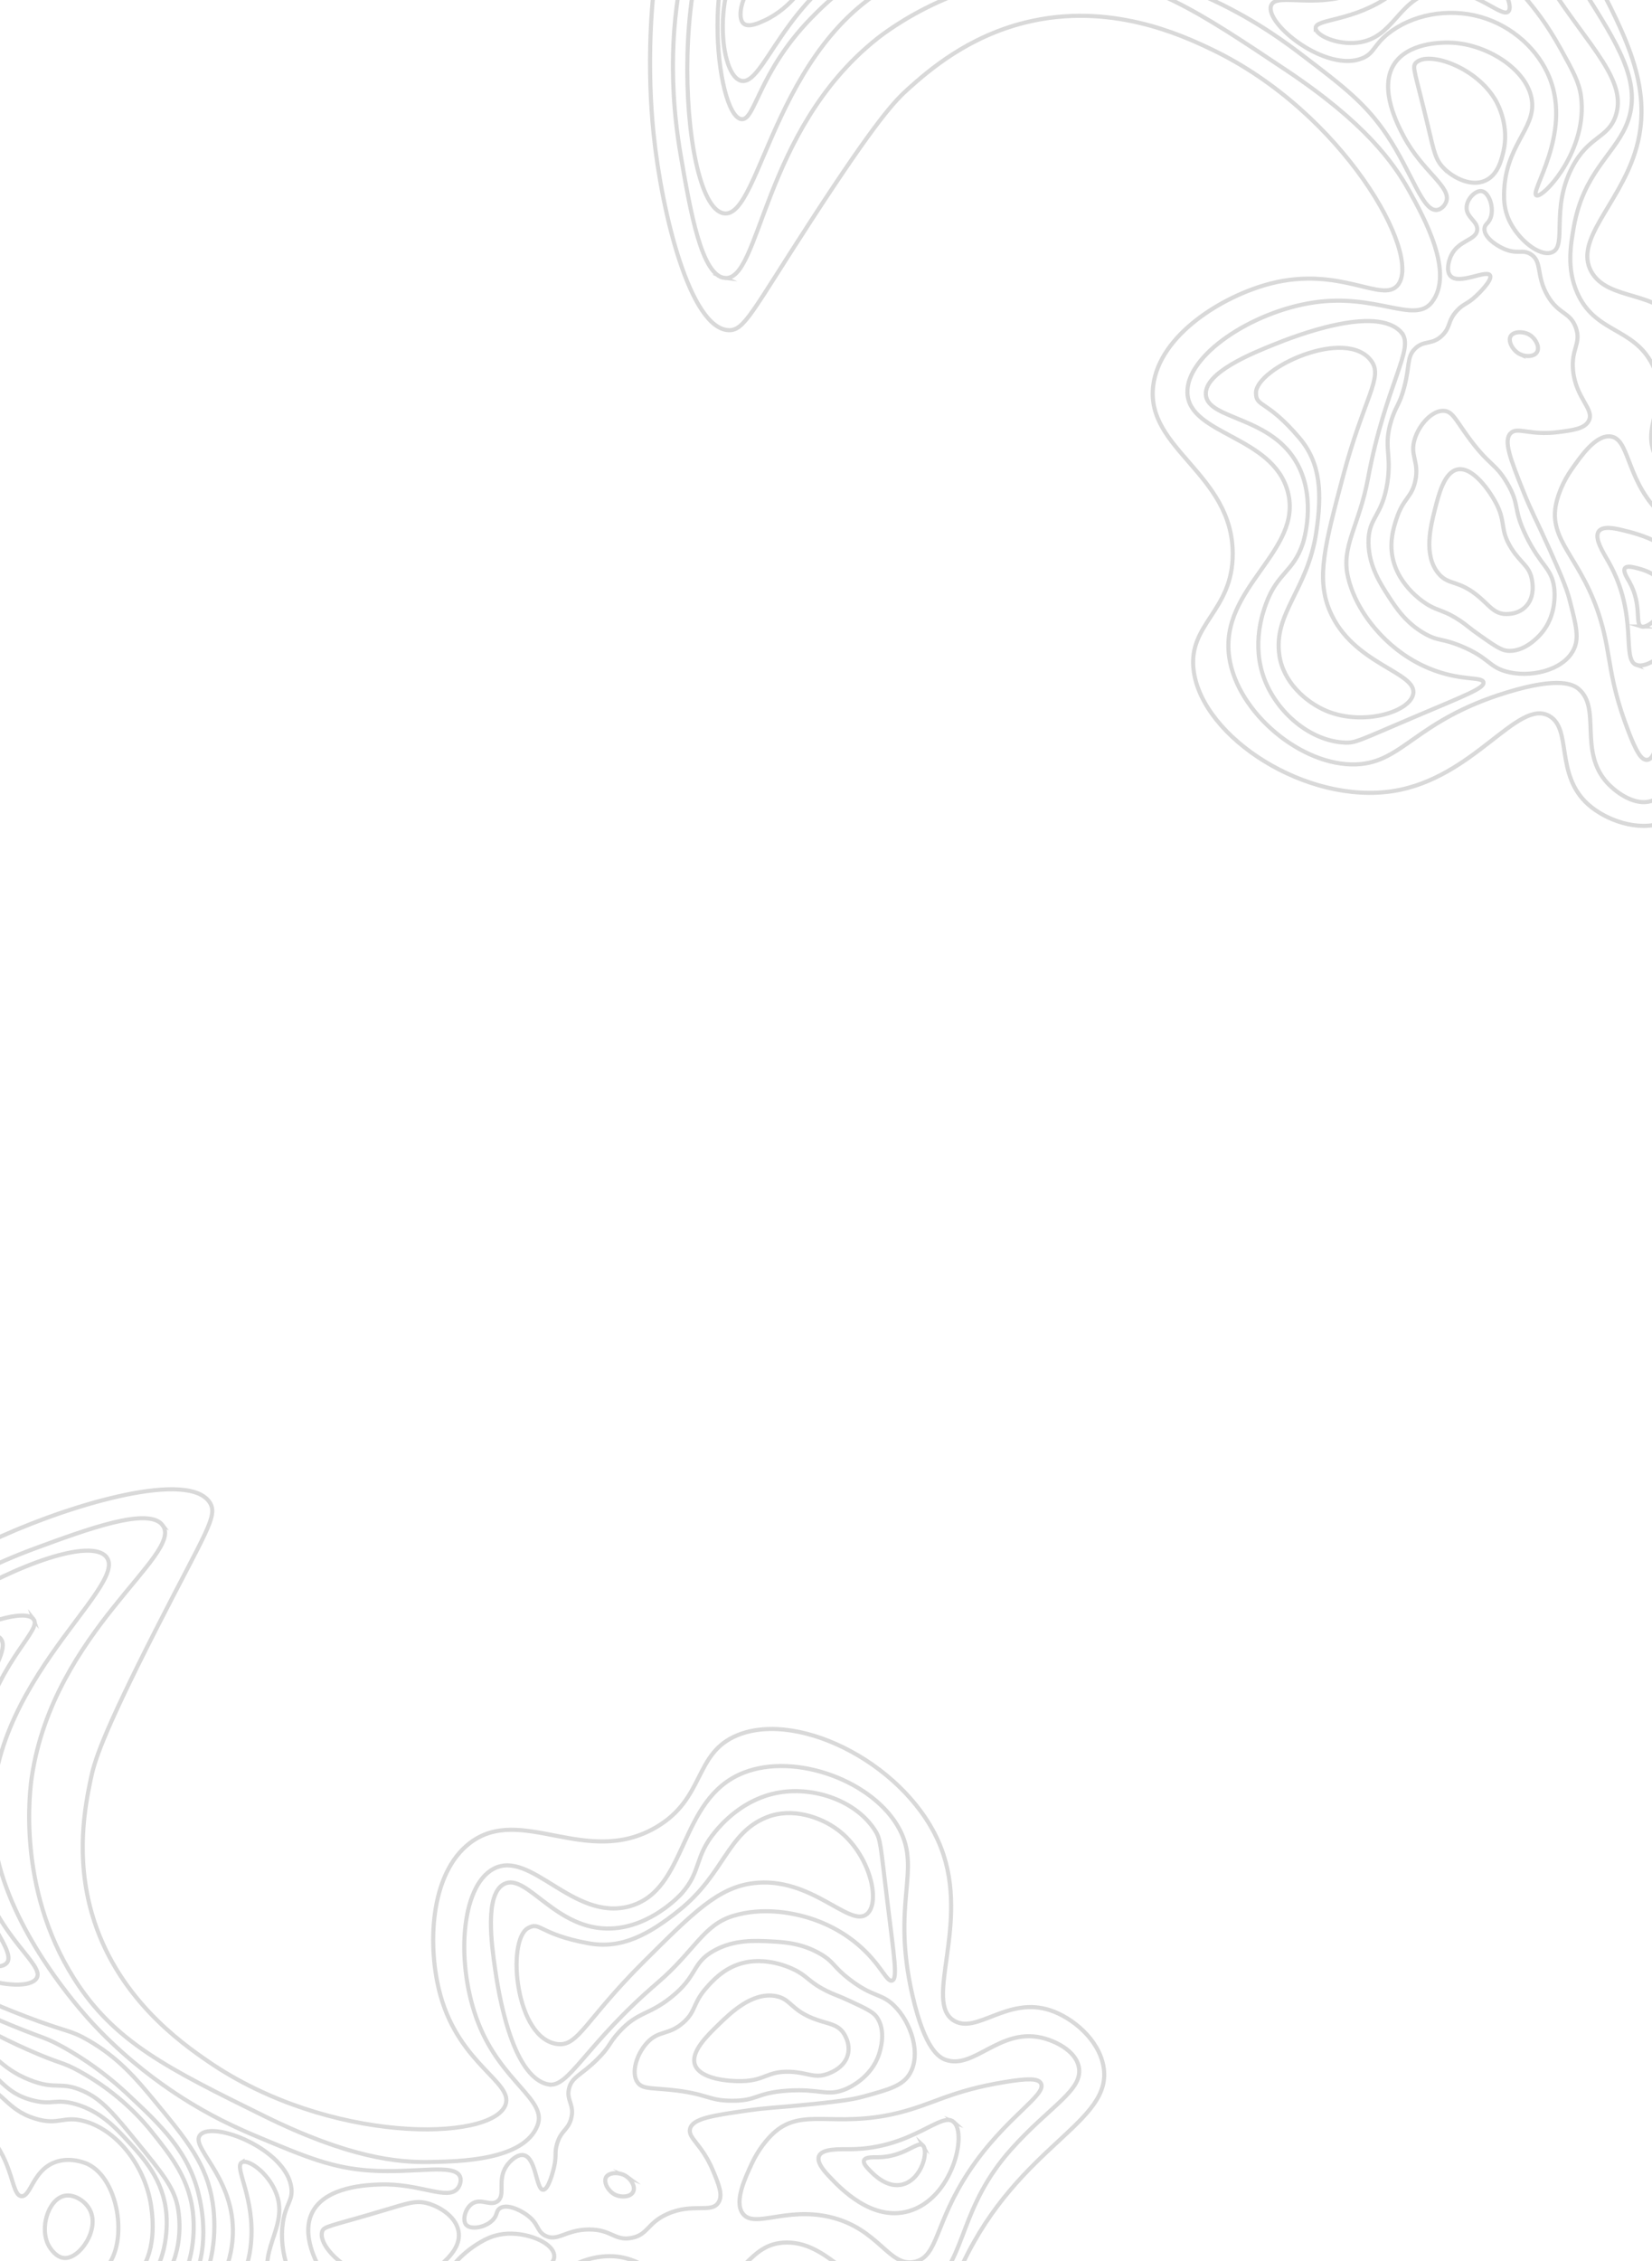 <svg width="375" height="513" viewBox="0 0 375 513" fill="none" xmlns="http://www.w3.org/2000/svg">
<g clip-path="url(#clip0_2759_3977)">
<path opacity="0.15" d="M-185.81 449.985C-180.174 454.921 -179.522 466.228 -183.835 470.616C-186.46 473.289 -189.872 472.327 -191.27 475.202C-193.118 478.999 -188.232 482.876 -189.952 485.837C-191.64 488.746 -198.307 488.381 -202.867 487.01C-207.831 485.518 -208.514 483.364 -214.784 479.28C-224.818 472.739 -229.29 474.193 -230.693 470.199C-232.188 465.946 -227.261 463.89 -224.44 453.439C-222.191 445.104 -223.856 440.954 -221.189 439.579C-218.192 438.035 -215.244 442.838 -206.97 445.981C-195.892 450.191 -190.979 445.453 -185.809 449.982L-185.81 449.985ZM-188.989 462.196C-190.246 465.574 -193.052 465.463 -195.724 469.006C-198.955 473.293 -197.023 476.335 -199.247 478.346C-203.531 482.218 -218.978 478.423 -223.01 467.811C-226.187 459.456 -221.653 448.544 -216.195 447.218C-213.362 446.53 -212.607 448.989 -206.037 451.144C-197.046 454.092 -192.045 451.588 -189.521 455.199C-188.01 457.358 -188.312 460.381 -188.988 462.198L-188.989 462.196ZM-194.578 458.846C-192.932 461.883 -197.25 469.397 -203.753 471.303C-209.367 472.948 -216.281 470.319 -217.478 466.515C-217.741 465.677 -217.528 465.415 -216.502 460.105C-215.353 454.164 -215.405 453.38 -214.556 452.845C-212.777 451.724 -210.709 454.022 -205.015 455.958C-198.282 458.246 -195.623 456.918 -194.578 458.846ZM25.038 547.139C29.592 543.376 28.388 540.728 35.816 531.128C41.195 524.174 42.478 524.718 44.919 520.32C49.754 511.606 48.664 502.355 48.283 499.821C46.961 491.065 42.474 485.634 35.042 476.634C30.921 471.646 26.866 466.827 19.928 462.858C15.774 460.484 15.448 461.193 5.713 457.475C-9.673 451.601 -12.599 448.4 -17.52 450.139C-18.725 450.565 -21.356 453.1 -26.619 458.17C-31.91 463.264 -34.554 465.812 -35.478 467.377C-38.669 472.774 -37.209 476.487 -38.171 486.757C-38.936 494.932 -40.043 494.516 -41.502 504.021C-43.868 519.441 -45.085 527.377 -41.004 535.003C-36.332 543.736 -27.261 547.298 -22.058 549.344C-13.234 552.81 -5.842 552.457 3.164 552.024C14.463 551.483 20.111 551.212 25.038 547.139ZM24.726 543.814C29.314 540.07 28.762 536.551 32.813 530.231C37.181 523.412 39.69 524.595 42.874 519.309C48.015 510.772 45.724 500.641 45.184 498.249C42.905 488.176 36.391 482.091 28.883 475.077C22.421 469.04 16.386 465.571 13.828 464.189C9.546 461.873 10.124 462.762 -1.173 457.946C-12.151 453.267 -14.245 451.767 -17.238 452.9C-20.203 454.023 -19.629 456.055 -25.407 462.292C-30.599 467.897 -31.882 467.138 -33.597 470.382C-35.99 474.911 -34.242 477.821 -35.005 485.66C-35.568 491.451 -36.87 493.415 -38.29 498.955C-40.243 506.564 -44.389 522.716 -36.513 535.191C-32.236 541.965 -26.013 545.124 -23.891 546.169C-18.696 548.728 -12.276 548.914 0.563 549.293C7.216 549.488 11.559 549.225 16.457 547.713C19.456 546.789 22.074 545.981 24.729 543.815L24.726 543.814ZM8.081 546.117C17.303 543.94 21.913 542.851 23.882 541.086C27.725 537.64 25.668 535.188 30.359 529.019C34.069 524.139 36.026 524.789 39.161 520.722C44.39 513.936 44.085 505.439 43.869 502.807C43.194 494.594 38.917 489.254 34.381 483.589C32.588 481.349 27.174 474.964 18.027 469.943C13.792 467.618 14.047 468.49 6.28 465.036C-7.624 458.853 -9.971 455.378 -14.636 456.655C-15.764 456.963 -18.603 459.642 -24.283 465C-31.063 471.396 -31.619 472.46 -31.954 473.227C-33.934 477.748 -31.81 479.88 -32.756 487.28C-33.404 492.348 -34.589 492.82 -35.8 497.952C-37.322 504.394 -36.8 509.339 -35.773 518.247C-34.461 529.639 -33.804 535.334 -30.819 538.474C-29.173 540.205 -23.666 541.929 -12.658 545.378C-7.646 546.948 -4.246 547.833 0.176 547.612C2.131 547.515 4.141 547.046 8.081 546.117ZM17.785 539.637C22.15 536.183 20.615 534.276 26.084 527.686C32.123 520.411 35.118 521.384 38.181 515.733C41.993 508.699 40.495 501.401 40.263 500.357C39.331 496.125 36.617 492.804 31.191 486.162C25.838 479.607 23.162 476.333 18.863 474.429C13.646 472.117 12.776 474.307 6.751 471.924C-0.615 469.012 -1.042 465.056 -6.86 464.295C-11.284 463.715 -14.916 465.493 -17.209 466.618C-19.234 467.609 -25.059 470.464 -27.228 476.347C-28.62 480.122 -26.908 480.807 -28.013 486.882C-29.017 492.405 -30.653 493.058 -31.543 497.979C-32.204 501.641 -31.443 502.07 -31.067 509.686C-30.499 521.228 -32.124 522.803 -30.156 527.717C-28.307 532.335 -25.162 535.206 -23.683 536.399C-20.675 538.825 -17.352 539.813 -10.834 541.694C-4.965 543.387 -2.032 544.233 0.778 544.341C3.089 544.431 11.328 544.748 17.788 539.633L17.785 539.637ZM21.981 526.403C26.032 521.805 28.951 522.617 32.591 518.963C38.51 513.016 37.886 503.732 37.776 502.379C37.14 494.571 32.591 489.649 28.77 485.515C26.208 482.742 22.785 479.04 17.229 477.42C12.638 476.081 11.9 477.714 7.367 476.538C-0.21 474.574 -0.284 469.462 -6.814 467.92C-12.45 466.59 -19.32 468.763 -22.27 473.045C-23.256 474.475 -23.721 476.503 -24.653 480.557C-25.673 484.987 -25.373 486.18 -26.291 490.124C-27.424 494.996 -28.298 494.969 -29.078 498.456C-30.076 502.901 -28.957 504.29 -28.358 512.361C-27.587 522.735 -29.229 523.223 -27.558 526.657C-25.887 530.092 -22.799 532.053 -16.624 535.978C-11.48 539.245 -8.911 540.879 -5.908 541.627C1.834 543.558 11.944 541.502 17.013 535.261C19.767 531.869 18.555 530.292 21.981 526.403ZM16.276 524.874C20.805 519.282 26.277 521.446 30.806 516.632C35.778 511.35 34.635 502.957 34.331 500.716C33.137 491.936 26.906 483.412 19.16 481.274C14.317 479.937 13.4 482.343 8.013 480.696C1.114 478.587 0.859 474.101 -5.694 472.391C-6.165 472.268 -14.12 470.3 -18.275 474.396C-20.95 477.032 -19.302 479.473 -22.176 486.876C-24.295 492.33 -25.558 491.952 -26.78 496.111C-27.125 497.278 -27.711 499.641 -26.575 510.897C-25.342 523.099 -24.166 525.146 -23.384 526.296C-21.925 528.441 -19.816 530.027 -15.599 533.2C-10.957 536.691 -8.635 538.437 -6.17 539.155C-0.153 540.902 7.715 539.165 11.907 534.272C15.01 530.65 13.165 528.72 16.277 524.881L16.276 524.874ZM-8.642 480.958C-8.785 480.954 -12.157 480.901 -13.891 483.258C-15.752 485.79 -13.598 488.215 -15.141 491.724C-16.359 494.498 -18.09 493.858 -19.846 496.485C-22.206 500.02 -21.241 504.427 -19.446 512.619C-18.541 516.754 -18.057 518.857 -16.585 520.612C-15.407 522.018 -14.593 522.253 -8.464 525.568C-2.298 528.901 -1.831 529.361 -0.709 529.128C2.93 528.37 2.069 522.683 6.389 518.893C12.136 513.85 19.072 519.16 23.669 514.906C29.178 509.809 27.345 494.665 19.969 491.033C19.797 490.949 15.947 489.122 12.182 490.706C7.401 492.718 6.941 498.466 4.87 498.289C2.485 498.085 3.178 490.47 -2.837 484.183C-5.478 481.422 -7.423 480.997 -8.644 480.959L-8.642 480.958ZM-10.068 502.532C-8.305 502.71 -7.34 504.695 -7.243 506.16C-7.116 508.084 -8.413 510.197 -9.941 510.349C-11.857 510.539 -14.121 507.634 -13.479 505.231C-13.109 503.845 -11.703 502.368 -10.068 502.532ZM14.619 498.214C10.907 499.014 8.827 505.773 11.169 509.703C11.351 510.009 12.707 512.285 14.728 512.325C18.216 512.394 22.644 505.796 20.426 501.438C19.377 499.376 16.805 497.742 14.619 498.214ZM96.99 499.898C94.402 499.217 92.646 499.854 87.108 501.512C74.783 505.206 73.477 505.057 73.111 506.378C72.076 510.128 80.791 517.925 89.784 517.793C90.562 517.78 96.122 517.618 100.471 513.523C101.876 512.199 104.409 509.815 104.145 506.727C103.839 503.146 99.952 500.68 96.988 499.9L96.99 499.898ZM142.328 493.886C140.806 492.757 138.245 492.801 137.571 494.001C136.925 495.154 138.087 497.267 139.739 498.009C141.061 498.603 143.112 498.51 143.722 497.317C144.298 496.197 143.332 494.632 142.325 493.885L142.328 493.886ZM206.472 470.586C204.84 473.238 201.897 474.053 196.229 475.623C194.078 476.219 191.948 476.639 184.26 477.418C175.893 478.267 174.417 478.174 169.606 478.865C161.647 480.007 157.256 480.683 156.644 482.987C156.077 485.113 159.314 486.402 161.865 492.539C163.141 495.606 164.152 498.038 163.09 499.722C161.485 502.27 157.257 499.736 151.455 502.348C146.877 504.41 147.114 507.064 143.331 507.769C139.507 508.482 138.822 505.845 133.747 505.849C128.447 505.851 126.522 508.73 123.74 507.244C121.756 506.185 122.372 504.531 119.544 502.506C117.852 501.295 114.985 499.994 113.447 501.057C112.605 501.64 112.945 502.392 112.061 503.465C110.476 505.39 106.847 506.051 105.788 504.749C104.927 503.688 105.582 501.098 107.149 500.018C109.163 498.63 111.326 500.672 112.954 499.441C114.852 498.008 112.749 494.606 115.021 491.381C115.792 490.286 117.439 488.684 118.903 488.993C121.726 489.589 121.689 496.817 123.285 496.838C124.549 496.855 125.625 492.333 125.759 491.758C126.404 488.966 125.811 488.524 126.456 486.386C127.395 483.287 128.909 483.36 129.634 480.753C130.542 477.49 128.402 476.545 129.21 473.691C129.927 471.164 131.889 470.89 135.57 467.244C138.501 464.339 138.181 463.595 140.581 460.989C144.846 456.359 147.142 457.311 152.303 453.198C158.551 448.221 156.937 445.43 162.098 442.574C166.672 440.043 171.437 440.297 175.071 440.49C177.888 440.641 182.146 440.869 186.417 443.437C189.455 445.265 189.096 446.231 192.942 449.169C198.232 453.212 199.967 452.186 202.873 454.978C206.865 458.814 209.204 466.14 206.474 470.58L206.472 470.586ZM187.71 451.757C184 449.93 183.555 448.729 181.035 447.283C180.51 446.982 174.116 443.44 167.56 445.712C164.028 446.936 161.827 449.369 160.551 450.782C157.159 454.531 158.111 456.23 155.14 458.875C151.762 461.88 149.568 460.547 146.857 463.51C144.512 466.074 143.184 470.322 144.729 472.483C145.776 473.946 147.618 473.721 151.974 474.146C160.72 474.997 160.563 476.617 166.128 476.64C172.023 476.666 171.494 474.848 178.691 474.356C186.22 473.841 187.729 475.766 191.938 474.014C192.614 473.734 197.727 471.507 199.517 466.13C199.76 465.404 201.321 460.711 198.944 457.547C198.104 456.427 196.328 455.601 192.774 453.949C190.032 452.673 189.5 452.64 187.71 451.757ZM191.33 461.066C189.945 459.297 188.17 459.22 185.494 458.299C179.352 456.182 179.671 453.469 175.926 452.864C170.67 452.016 165.87 456.68 163.051 459.42C160.497 461.903 156.731 465.561 157.753 468.469C158.9 471.731 165.453 472.278 168.521 472.187C173.734 472.034 174.139 469.891 179.281 470.067C183.391 470.207 184.743 471.633 187.76 470.578C188.459 470.334 191.605 469.232 192.435 466.271C193.201 463.536 191.432 461.198 191.33 461.066ZM-150.191 486.424C-148.876 486.417 -140.618 486.366 -136.246 491.086C-131.122 496.618 -133.265 506.621 -136.889 512.498C-140.055 517.638 -146.556 523.195 -150.912 521.618C-154.913 520.171 -154.056 513.81 -158.676 512.22C-162.725 510.825 -165.959 514.825 -168.609 512.986C-170.689 511.543 -169.172 508.751 -171.348 504.193C-172.966 500.807 -174.501 500.882 -177.267 497.234C-180.95 492.374 -183.24 485.609 -181.562 484.226C-179.624 482.631 -173.67 489.257 -170.435 487.3C-167.387 485.454 -169.746 477.795 -167.701 477.101C-165.436 476.33 -162.453 485.71 -155.101 486.775C-153.173 487.055 -153.153 486.441 -150.191 486.424ZM-294.689 363.967C-298.526 360.949 -305.394 363.783 -311.116 366.144C-314.816 367.671 -322.195 370.716 -322.021 374.338C-321.881 377.247 -317.033 377.145 -314.658 381.777C-311.85 387.248 -316.332 391.828 -313.833 394.597C-310.88 397.866 -304.312 391.833 -294.338 394.447C-288.711 395.921 -289.288 398.922 -285.193 396.618C-282.326 395.004 -283.249 390.453 -280.97 385.706C-278.835 381.255 -286.877 381.992 -290.351 376.801C-294.244 370.983 -291.24 366.68 -294.692 363.966L-294.689 363.967ZM-274.714 593.63C-278.263 592.534 -283.656 591.252 -283.89 591.913C-284.125 592.576 -279.137 595.152 -274.261 596.777C-269.538 598.351 -263.934 599.359 -263.716 598.676C-263.481 597.943 -269.428 595.261 -274.714 593.63ZM-273.401 592.19C-291.771 586.751 -300.055 582.198 -300.691 583.397C-301.466 584.861 -290.531 594.318 -275.946 598.92C-259.808 604.012 -243.937 601.661 -243.794 599.936C-243.68 598.559 -253.647 598.038 -273.401 592.19ZM-113.327 527.242C-114.999 527.344 -116.58 531.04 -116.31 534.224C-115.906 538.978 -111.342 543.056 -109.588 542.326C-107.969 541.65 -108.575 536.819 -109.024 534.694C-109.631 531.829 -111.393 527.126 -113.327 527.242ZM-115.611 500.507C-119.977 499.579 -125.235 504.076 -127.38 508.469C-131.002 515.891 -125.005 521.499 -124.389 531.875C-123.298 550.2 -140.188 563.239 -137.551 565.774C-134.886 568.341 -121.665 551.123 -106.523 553.706C-96.3 555.449 -96.004 564.375 -84.301 566.886C-72.619 569.393 -69.868 561.151 -56.881 562.744C-42.949 564.455 -38.366 574.891 -29.338 571.975C-24.012 570.254 -20.056 564.825 -21.061 562.521C-22.48 559.266 -32.648 564.873 -40.726 559.847C-49.426 554.432 -46.685 542.289 -53.244 540.188C-59.58 538.162 -63.61 549.016 -73.984 549.824C-86.8 550.825 -97.865 535.602 -99.833 532.895C-111.2 517.257 -108.285 502.063 -115.611 500.507ZM-197.78 419.946C-205.536 419.075 -206.78 430.13 -220.627 436.058C-233.529 441.583 -244.472 437.136 -247.625 443.462C-248.476 445.168 -247.73 445.593 -247.394 452.973C-246.923 463.353 -246.685 468.544 -249.226 471.566C-253.779 476.983 -263.266 473.302 -264.554 476.908C-265.514 479.59 -261.303 484.508 -256.254 486.726C-247.769 490.457 -241.878 484.385 -233.622 485.933C-224.1 487.719 -225.161 497.762 -214.854 505.783C-204.643 513.728 -198.602 508.463 -178.963 514.286C-164.42 518.597 -142.224 529.048 -142.497 539.989C-142.681 547.347 -152.913 550.377 -152.703 560.786C-152.607 565.555 -150.438 565.965 -149.8 571.383C-148.363 583.586 -158.045 592.741 -156.608 594.016C-154.538 595.85 -139.803 572.204 -118.131 570.048C-106.02 568.844 -105.049 575.673 -87.714 576.158C-69.602 576.663 -67.251 569.303 -52.73 571.448C-37.098 573.759 -33.179 583.272 -23.839 580.484C-14.653 577.744 -7.843 565.377 -10.809 559.518C-14.44 552.344 -30.262 559.796 -39.607 550.135C-47.332 542.152 -42.733 530.648 -48.873 528.014C-55.28 525.265 -61.06 537.462 -73.476 537.543C-85.652 537.622 -94.947 525.985 -96.39 524.179C-107.065 510.815 -101.421 498.917 -110.877 492.506C-117.287 488.162 -117.722 489.4 -130.391 487.564C-147.154 485.135 -169.999 476.768 -170.459 465.242C-170.951 452.91 -149.936 444.324 -152.269 439.543C-154.201 435.584 -167.739 443.251 -180.222 436.685C-190.795 431.124 -190.305 420.777 -197.783 419.937L-197.78 419.946ZM-193.958 368.351C-196.944 373.044 -207.237 368.47 -209.918 372.597C-211.769 375.446 -209.432 381.571 -205.793 382.781C-203.301 383.61 -200.757 381.709 -195.767 377.87C-190.264 373.635 -186.128 370.359 -184.869 364.857C-184.263 362.215 -184.055 357.882 -185.907 356.982C-187.616 356.155 -190.8 358.38 -192.356 360.999C-194.284 364.246 -192.547 366.138 -193.957 368.353L-193.958 368.351ZM-301.745 373.01C-304.238 371.658 -308.372 373.095 -310.083 375.779C-312.564 379.667 -310 386.234 -305.383 387.969C-302.016 389.233 -297.432 387.976 -296.351 385.386C-295.789 384.038 -296.856 381.782 -298.994 377.267C-300.661 373.745 -301.245 373.282 -301.745 373.01ZM-39.672 463.968C-40.688 463.387 -44.606 467.222 -46.921 471.661C-52.244 481.868 -48.708 494.56 -47.134 494.579C-46.093 494.59 -46.452 489.053 -42.695 475.941C-40.522 468.351 -38.762 464.487 -39.672 463.968ZM-10.884 378.672C-12.929 377.931 -17.089 381.859 -18.133 386.365C-19.256 391.208 -16.847 397.008 -14.538 397.149C-11.824 397.315 -8.538 389.705 -9.136 383.218C-9.277 381.705 -9.511 379.172 -10.883 378.674L-10.884 378.672ZM-0.084 371.56C-4.321 367.885 -24.619 378.326 -25.274 390.195C-25.779 399.369 -14.159 402.436 -13.58 415.006C-13.168 423.96 -18.858 426.915 -16.763 433.792C-14.056 442.675 -1.407 448.109 1.403 445.515C4.669 442.501 -8.507 431.557 -10.108 412.417C-12.015 389.619 4.179 375.261 -0.085 371.563L-0.084 371.56ZM7.598 367.352C3.847 362.755 -31.853 378.822 -31.15 394.289C-30.787 402.25 -21.049 404.115 -18.787 416.582C-17.02 426.317 -22.148 429.629 -19.462 436.508C-14.89 448.214 5.528 452.873 8.257 448.92C10.408 445.803 -0.301 440.038 -4.934 424.313C-9.117 410.12 -5.602 397.126 -4.285 392.478C0.419 375.887 9.616 369.826 7.597 367.35L7.598 367.352ZM54.909 490.605C52.992 491.67 58.049 498.783 56.938 509.307C55.952 518.651 51.084 521.362 52.928 525.649C55.966 532.715 72.539 533.163 73.512 530.423C74.322 528.144 63.455 526.106 61.054 517.452C58.919 509.755 65.684 504.752 62.566 497.292C60.718 492.872 56.334 489.817 54.908 490.608L54.909 490.605ZM66.142 496.393C65.009 487.656 48.392 481.113 45.462 484.37C43.037 487.066 52.679 493.523 52.871 505.809C53.099 520.422 39.734 529.253 42.979 533.731C44.649 536.034 48.192 533.703 59.086 533.783C70.887 533.871 73.631 536.656 86.911 536.421C92.58 536.321 95.475 536.247 98.394 535.051C109.819 530.377 114.232 515.977 112.842 515.02C111.374 514.011 104.875 528.916 91.344 530.938C84.517 531.957 76.855 529.556 71.443 524.308C65.84 518.875 63.202 510.929 64.227 504.219C64.874 499.984 66.514 499.288 66.14 496.394L66.142 496.393ZM19.947 457.894C26.826 465.601 34.105 471.056 38.257 473.916C47.098 480.006 54.67 483.222 58.995 485.031C69.46 489.406 75.449 491.912 84.05 492.483C94.301 493.165 103.187 490.765 104.431 493.867C104.778 494.737 104.441 495.83 103.909 496.506C101.628 499.407 95.322 495.304 86.168 495.643C83.256 495.751 74.102 496.091 71 501.769C68.123 507.04 72.122 513.858 72.816 515.041C77.131 522.396 87.139 527.637 93.706 524.898C99.779 522.366 99.385 514.483 108.955 508.787C110.101 508.105 111.876 507.166 114.284 506.878C119.24 506.289 125.372 508.652 125.796 511.631C126.332 515.397 117.173 516.169 111.413 525.194C107.068 532.007 109.779 535.497 106.266 539.565C100.715 545.99 89.604 542.309 74.065 541.498C56.687 540.59 43.115 541.784 31.298 546.902C2.666 559.302 -7.085 567.007 -9.416 569.531C-12.062 572.394 -14.059 577.094 -12.786 581.412C-10.141 590.378 6.523 590.862 6.908 597.806C7.04 600.201 5.069 600.375 2.493 607.368C0.534 612.683 0.912 614.648 -0.33 615.135C-3.312 616.301 -8.026 605.969 -16.011 597.594C-25.689 587.443 -41.379 578.901 -57.029 579.195C-69.661 579.432 -69.121 585.179 -83.529 585.437C-97.711 585.689 -101.157 580.173 -115.286 581.56C-118.566 581.883 -127.322 582.834 -136.321 588.153C-149.78 596.106 -148.375 604.715 -160.144 610.674C-171.619 616.485 -185.617 614.71 -186.765 611.139C-187.615 608.497 -181.028 606.097 -172.299 595.19C-166.848 588.378 -163.18 583.794 -163.677 578.23C-164.393 570.229 -172.984 568.539 -172.535 562.887C-171.885 554.676 -153.423 553.965 -152.143 545.561C-151.046 538.351 -163.419 530.884 -168.988 527.523C-180.725 520.44 -193.021 518.488 -199.954 517.931C-211.388 517.01 -212.838 519.505 -218.607 517.01C-229.25 512.406 -226.68 502.882 -236.684 497.345C-247.988 491.085 -257.483 499.808 -266.374 491.986C-270.261 488.564 -269.693 485.802 -274.892 482.293C-281.649 477.732 -287.602 479.03 -288.293 476.293C-288.994 473.509 -283.772 468.441 -277.628 466.92C-267.745 464.474 -261.355 472.657 -256.615 469.399C-252.283 466.422 -253.884 457.024 -254.518 453.285C-256.153 443.678 -262.374 441.489 -261.21 438.153C-258.969 431.732 -238.097 441.05 -221.566 429.875C-218.603 427.874 -213.753 421.272 -204.049 408.072C-199.952 402.497 -197.25 398.453 -198.673 395.617C-200.269 392.436 -205.29 394.29 -210.656 390.553C-215.175 387.405 -219.284 380.75 -218.038 375.235C-216.442 368.169 -207.436 369.074 -202.224 359.091C-199.531 353.929 -200.873 351.645 -198.154 349.434C-192.674 344.98 -179.146 347.701 -175.968 354.451C-171.39 364.173 -192.58 373.137 -193.691 393.615C-194.639 411.093 -180.626 430.897 -165.887 433.674C-156.353 435.468 -148.084 429.84 -145.481 433.582C-142.835 437.386 -149.144 446.435 -150.594 448.516C-156.554 457.064 -161.487 457.164 -162.277 461.691C-163.523 468.824 -152.919 477.949 -142.565 482.163C-126.972 488.51 -121.371 479.878 -109.965 484.966C-91.89 493.032 -96.622 518.875 -79.085 525.293C-71.224 528.169 -60.122 526.692 -54.084 520.503C-41.434 507.535 -61.509 484.636 -48.584 464.725C-41.188 453.329 -30.273 454.148 -25.242 439.853C-21.858 430.236 -23.823 421.414 -24.169 419.944C-27.399 406.24 -37.051 403.929 -38.4 396.307C-41.965 376.164 17.06 344.88 24.105 353.206C29.852 359.999 -6.544 384.206 -1.258 418.115C1.587 436.361 15.863 453.306 19.952 457.889L19.947 457.894ZM209.48 486.775C208.265 485.66 205.379 489.394 199.309 489.461C198.211 489.472 196.458 489.371 196.136 490.147C195.87 490.787 196.721 491.704 197.199 492.209C198.263 493.332 201.392 496.634 205.015 495.594C209.322 494.359 210.816 488.001 209.479 486.773L209.48 486.775ZM216.516 481.467C213.729 478.906 207.11 487.476 193.186 487.63C190.667 487.657 186.644 487.424 185.908 489.201C185.299 490.673 187.252 492.776 188.345 493.93C190.785 496.506 197.962 504.08 206.274 501.698C216.152 498.867 219.579 484.282 216.513 481.466L216.516 481.467ZM228.217 472.373C215.756 474.395 211.981 477.402 203.917 479.389C189.2 483.017 182.048 477.858 175.401 484.164C174.166 485.338 172.122 487.688 170.597 491.029C169.247 493.984 166.62 499.365 168.543 502.151C171.046 505.779 178.223 500.674 188.323 503.003C199.583 505.6 201.738 514.498 207.645 513.182C213.003 511.987 212.114 504.465 220.017 492.596C228.156 480.372 237.773 475.328 236.286 472.681C235.678 471.6 233.548 471.508 228.216 472.371L228.217 472.373ZM196.843 434.232C199.986 431.462 197.415 420.655 190.26 415.238C186.241 412.194 179.744 410.07 174.095 412.298C165.038 415.867 164.459 425.231 154.104 433.484C147.217 438.974 141.092 442.279 133.63 440.922C122.283 438.86 122.691 435.821 119.813 437.493C114.934 440.326 116.983 462.799 126.668 463.792C131.296 464.266 133.004 458.173 146.128 445.102C157.38 433.899 163.006 428.297 170.913 427.285C184.208 425.583 192.977 437.639 196.843 434.232ZM124.495 472.934C129.152 473.827 132.821 463.969 149.303 449.843C157.709 442.639 159.578 436.793 166.425 434.699C173.185 432.631 179.749 434.15 181.728 434.631C184.884 435.398 189.962 437.155 194.707 441.165C199.977 445.617 201.25 449.814 202.513 449.371C203.788 448.922 203.022 444.448 201.446 431.577C199.815 418.251 199.937 417.332 198.596 415.25C194.323 408.615 184.979 405.375 176.99 406.683C168.663 408.046 163.643 414.049 162.383 415.554C157.555 421.326 159.283 424.483 154.722 429.622C154.425 429.955 147.801 437.215 138.699 437.558C126.107 438.032 119.623 424.853 114.451 427.449C109.95 429.707 111.611 441.317 112.37 446.623C112.998 451.012 115.989 471.308 124.495 472.939L124.495 472.934ZM36.941 346.094C41.755 352.731 12.272 370.041 7.242 402.984C6.81 405.817 3.723 428.206 16.801 448.898C25.907 463.31 38.049 469.298 59.949 480.098C79.162 489.572 90.171 490.669 97.543 490.539C104.453 490.419 118.904 490.165 121.995 482.268C124.291 476.4 113.881 472.514 108.581 459.034C103.412 445.891 104.48 428.028 112.037 424.015C120.47 419.539 130.116 435.961 142.824 432.54C156.307 428.911 153.841 408.168 168.733 402.241C180.56 397.53 198.439 404.117 204.202 415.079C209.156 424.497 202.262 431.627 207.147 452.831C209.976 465.113 213.24 466.844 214.652 467.348C221.023 469.626 226.831 460.223 236.291 462.306C239.528 463.018 244.009 465.256 244.844 468.766C246.135 474.199 238.406 477.691 229.483 487.717C217.777 500.869 219.411 512.044 211.771 518.547C211.125 519.097 208.919 519.792 206.079 520.079C193.627 521.336 189.049 508.708 178.529 508.808C169.549 508.892 169.223 518.123 159.218 518.642C149.655 519.139 146.601 510.884 136.538 512.01C130.599 512.677 126.468 516.133 123.335 518.756C113.95 526.612 113.693 534.494 109.491 540.339C98.185 556.061 70.31 540.351 31.606 551.989C11.236 558.116 -9.543 571.039 -8.204 580.233C-6.697 590.571 22.612 595.098 21.689 599.359C21.265 601.313 15.151 600.11 9.561 604.17C2.532 609.273 5.425 618.41 1.484 619.792C-3.322 621.48 -8.742 609.15 -22.717 599.134C-23.703 598.428 -32.738 592.063 -44.942 588.733C-62.718 583.885 -66.501 591.127 -93.865 589.802C-109.768 589.03 -114.698 586.284 -124.474 589.939C-131.66 592.626 -138.018 596.946 -142.836 601.417C-152.321 610.215 -156.746 618.134 -165.273 617.423C-193.856 615.037 -204.779 607.465 -236.152 605.321C-256.746 603.914 -259.019 606.988 -273.883 602.996C-298.288 596.443 -316.923 580.323 -315.249 576.906C-313.314 572.957 -285.444 588.473 -240.013 594.84C-213.858 598.505 -194 606.599 -179.351 596.639C-176.952 595.007 -169.982 590.269 -169.756 583.645C-169.452 574.825 -181.403 571.29 -180.816 563.731C-180.131 554.918 -163.451 553.938 -162.203 545.094C-161.157 537.672 -171.614 528.643 -181.977 524.511C-202.642 516.273 -218.735 526.352 -224.274 522.631C-231.992 517.444 -228.974 510.825 -239.14 504.473C-248.622 498.549 -258.759 497.828 -258.759 497.828C-264.286 497.435 -266.94 498.465 -270.585 496.328C-275.091 493.685 -274.095 490.312 -278.493 486.427C-284.88 480.784 -291.461 483.942 -293.684 479.856C-295.985 475.631 -291.961 466.737 -285.329 463.196C-275.971 458.199 -265.689 466.135 -261.931 461.96C-259.648 459.425 -263.183 455.706 -265.679 444.838C-269.197 429.517 -265.272 424.306 -270.076 419.759C-275.557 414.569 -282.821 419.324 -288.14 413.53C-292.7 408.563 -289.02 403.254 -293.241 399.38C-299.563 393.578 -312.159 401.492 -316.046 396.328C-318.565 392.981 -314.192 388.443 -317.187 382.96C-319.774 378.225 -324.553 378.827 -325.083 376.119C-326.364 369.55 -300.265 355.416 -292.934 361.941C-289.93 364.615 -292.379 368.712 -288.074 374.916C-284.233 380.45 -280.661 379.526 -279.041 383.728C-276.647 389.933 -283.686 393.895 -282.071 401.259C-280.959 406.337 -277.214 406.266 -271.278 413.877C-264.191 422.964 -266.538 426.898 -261.927 430.835C-253.359 438.146 -235.631 432.786 -224.983 425.724C-214.495 418.771 -203.826 405.498 -207.259 397.956C-209.865 392.23 -218.257 394.959 -222.134 388.135C-226.437 380.565 -221.032 368.557 -215.375 361.877C-211.438 357.227 -208.595 358.209 -207.118 354.918C-202.776 345.241 -220.101 329.7 -218.585 328.223C-217.372 327.04 -208.386 339.026 -192.943 344.541C-177.804 349.948 -167.404 345.232 -165.229 350.021C-162.504 356.024 -178.74 363.664 -183.598 381.23C-184.486 384.436 -187.656 396.767 -181.402 409.333C-180.799 410.545 -172.562 426.539 -158.149 428.347C-148.437 429.565 -142.834 423.474 -138.849 426.849C-135.094 430.027 -135.966 438.903 -139.286 445.074C-144.498 454.762 -153.912 454.379 -155.131 461.673C-155.986 466.795 -152.165 471.912 -149.094 474.406C-145.806 477.076 -142.191 477.706 -125.061 478.066C-110.946 478.362 -112.157 477.959 -110.934 478.237C-91.171 482.718 -89.537 516.086 -72.661 517.948C-71.755 518.048 -66.797 518.5 -63.112 515.504C-58.509 511.759 -58.56 504.791 -58.513 501.449C-58.455 497.494 -58.13 474.562 -51.302 460.027C-43.903 444.278 -31.762 444.536 -30.896 431.587C-30.366 423.663 -34.366 415.37 -35.595 412.82C-40.002 403.675 -44.008 402.922 -44.844 397.556C-46.139 389.241 -37.971 381.694 -29.267 373.659C-22.78 367.667 -11.015 358.309 7.835 351.36C19.822 346.943 33.819 341.783 36.946 346.096L36.941 346.094ZM-219.354 316.532C-210.96 313.916 -204.952 338.599 -183.659 344.296C-169.618 348.055 -157.347 341.305 -155.518 345.354C-154.275 348.105 -159.774 351.591 -166.769 361.288C-172.383 369.066 -178.208 377.138 -179.118 386.903C-180.291 399.452 -173.388 415.222 -161.861 420.199C-150.812 424.97 -141.802 417.113 -135.274 423.332C-130.74 427.652 -130.568 435.744 -132.069 441.145C-135.577 453.776 -149.539 456.439 -148.448 463.186C-147.696 467.834 -140.47 470.301 -136.962 471.498C-125.944 475.258 -122.197 470.097 -113.427 472.069C-103.675 474.258 -102.856 481.862 -81.907 501.458C-71.08 511.585 -68.682 512.002 -67.119 511.403C-61.616 509.299 -67.242 494.91 -63.601 475.943C-57.815 445.812 -34.689 435.631 -40.149 419.143C-43.276 409.709 -51.503 411.056 -53.657 402.558C-58.263 384.391 -25.259 360.009 0.477 348.493C17.356 340.939 42.992 333.605 47.635 340.93C49.559 343.963 46.666 347.6 35.468 369.585C22.902 394.259 21.405 399.779 20.579 403.748C19.346 409.677 17.086 421.177 20.881 434.248C26.347 453.076 40.958 463.403 47.307 467.757C74.544 486.434 111.579 485.977 114.736 477.591C116.666 472.467 104.366 468.541 99.967 452.69C97.008 442.028 97.396 425.151 106.743 418.102C118.328 409.367 133.033 423.758 148.808 414.661C160.183 408.101 157.392 397.811 167.388 393.707C181.628 387.861 206.543 400.826 213.636 419.311C220.3 436.675 209.473 454.311 216.598 458.502C221.788 461.555 228.723 452.897 238.43 456.123C243.436 457.788 249.381 462.678 250.485 468.827C252.799 481.719 231.383 486.424 218.531 513.625C213.902 523.421 214.3 527.843 209.73 529.718C198.297 534.405 184.339 511.443 169.998 516.081C161.901 518.701 161.619 527.553 154.081 528.025C145.391 528.568 141.867 517.041 134.049 517.173C125.917 517.31 124.083 529.878 115.684 539.18C95.884 561.109 60.849 541.35 16.469 564.213C14.441 565.258 -1.621 573.681 -0.277 580.172C0.722 584.986 10.495 584.907 22.309 595.448C24.84 597.705 30.779 603.004 29.496 605.85C27.876 609.44 16.982 604.211 9.742 609.783C3.05 614.932 6.538 623.87 2.166 625.957C-5.669 629.692 -17.641 601.36 -44.153 594.1C-51.628 592.054 -49.43 594.647 -76.005 594.792C-110.175 594.98 -118.566 590.717 -130.914 597.786C-141.659 603.936 -139.351 609.476 -149.383 615.527C-163.76 624.197 -177.607 618.308 -205.667 613.413C-255.331 604.749 -261.702 614.517 -287.677 602.164C-308.898 592.074 -325.12 575.817 -322.919 571.779C-319.835 566.116 -281.5 586.256 -218.903 591.168C-214.054 591.549 -178.832 594.111 -175.967 584.469C-173.926 577.602 -189.804 569.601 -187.354 559.976C-185.21 551.549 -171.575 551.929 -170.689 545.242C-169.724 537.961 -184.441 526.638 -200.142 524.885C-216.237 523.087 -224.211 532.367 -232.368 526.974C-240.018 521.913 -235.007 512.426 -242.892 506.7C-252.973 499.38 -267.951 509.952 -276.799 501.107C-279.088 498.821 -278.505 497.694 -281.943 494.243C-288.4 487.756 -293.162 489.018 -295.926 485.012C-300.223 478.78 -296.187 464.86 -287.671 459.797C-279.651 455.027 -271.143 460.189 -268.382 455.739C-266.436 452.602 -270.416 449.649 -272.132 439.026C-273.673 429.478 -271.188 427.333 -273.804 423.867C-277.977 418.336 -285.6 422.08 -290.907 416.044C-294.718 411.71 -291.756 408.678 -295.098 404.698C-301.834 396.678 -318.714 403.227 -321.664 396.833C-322.722 394.543 -320.822 393.121 -322.245 389.696C-324.026 385.405 -327.914 385.45 -329.543 382.506C-332.313 377.5 -326.551 367.477 -319.325 362.056C-309.966 355.035 -295.049 353.407 -289.255 359.638C-285.739 363.42 -288.166 367.319 -283.191 374.228C-279.108 379.897 -276.121 379.149 -274.87 383.189C-272.806 389.857 -280.099 394.63 -277.497 400.437C-276.233 403.257 -274.303 402.606 -271.05 406.153C-265.743 411.945 -267.851 416.995 -264.645 421.333C-259.376 428.465 -244.244 427.569 -234.302 423.478C-224.092 419.277 -212.761 408.992 -214.461 400.619C-215.709 394.47 -222.768 395.328 -226.731 386.859C-230.691 378.393 -228.977 366.13 -222.744 361.747C-219.521 359.48 -217.008 360.671 -214.438 357.739C-211.638 354.544 -211.107 349.119 -212.763 344.973C-215.434 338.284 -222.11 339.122 -224.603 333.323C-227.099 327.515 -224.123 318.013 -219.354 316.527L-219.354 316.532Z" stroke="black" stroke-width="0.933" stroke-miterlimit="10"/>
<path opacity="0.15" d="M143.109 -181.784C150.201 -179.372 160.319 -184.46 161.963 -190.389C162.965 -193.999 160.426 -196.473 162.217 -199.121C164.582 -202.62 170.381 -200.328 172.086 -203.298C173.762 -206.214 170.112 -211.806 166.645 -215.068C162.87 -218.622 160.664 -218.136 153.991 -221.524C143.31 -226.943 142.333 -231.544 138.173 -230.762C133.743 -229.929 134.425 -224.635 126.785 -216.966C120.69 -210.851 116.265 -210.218 116.407 -207.221C116.568 -203.854 122.202 -203.702 129.061 -198.108C138.245 -190.618 136.599 -183.995 143.106 -181.782L143.109 -181.784ZM152.094 -190.643C154.39 -193.421 152.892 -195.795 154.624 -199.881C156.721 -204.822 160.322 -204.67 160.952 -207.602C162.163 -213.248 151.153 -224.728 139.946 -222.914C131.122 -221.488 123.939 -212.105 125.519 -206.715C126.34 -203.917 128.848 -204.493 133.999 -199.881C141.048 -193.568 141.379 -187.986 145.768 -187.605C148.394 -187.376 150.86 -189.149 152.096 -190.643H152.094ZM146.398 -193.809C149.851 -193.902 154.2 -201.398 152.599 -207.983C151.216 -213.667 145.482 -218.34 141.59 -217.474C140.733 -217.284 140.612 -216.969 136.527 -213.425C131.956 -209.459 131.251 -209.112 131.212 -208.11C131.131 -206.008 134.155 -205.366 138.679 -201.402C144.027 -196.716 144.206 -193.75 146.398 -193.809ZM332.67 -47.762C331.689 -41.937 328.794 -41.655 324.193 -30.422C320.86 -22.287 321.974 -21.448 319.384 -17.135C314.256 -8.591 305.699 -4.909 303.314 -3.972C295.071 -0.739 288.124 -1.909 276.613 -3.845C270.233 -4.92 264.032 -6.022 257.126 -10.047C252.993 -12.457 253.444 -13.094 245.357 -19.666C232.576 -30.053 228.341 -30.987 227.387 -36.118C227.153 -37.374 228.033 -40.921 229.792 -48.013C231.558 -55.142 232.443 -58.707 233.336 -60.289C236.415 -65.752 240.36 -66.343 248.773 -72.311C255.471 -77.062 254.557 -77.812 262.06 -83.828C274.23 -93.587 280.494 -98.609 289.139 -98.888C299.038 -99.208 306.658 -93.133 311.032 -89.651C318.446 -83.742 321.835 -77.164 325.964 -69.148C331.145 -59.092 333.734 -54.065 332.67 -47.762ZM329.635 -46.369C328.687 -40.524 325.363 -39.243 321.915 -32.574C318.194 -25.382 320.473 -23.801 317.487 -18.4C312.664 -9.68 302.745 -6.598 300.403 -5.87C290.541 -2.807 282.014 -5.405 272.185 -8.401C263.726 -10.979 257.704 -14.471 255.228 -15.995C251.082 -18.545 252.14 -18.489 242.321 -25.865C232.78 -33.032 230.434 -34.096 229.919 -37.254C229.409 -40.383 231.456 -40.903 233.968 -49.025C236.227 -56.324 234.927 -57.056 236.88 -60.162C239.605 -64.5 242.999 -64.441 249.406 -69.021C254.14 -72.404 255.19 -74.513 259.278 -78.513C264.891 -84.009 276.806 -95.675 291.547 -95.093C299.553 -94.775 305.4 -90.966 307.366 -89.651C312.179 -86.431 315.551 -80.964 322.298 -70.035C325.794 -64.371 327.737 -60.477 328.877 -55.48C329.576 -52.421 330.186 -49.75 329.637 -46.367L329.635 -46.369ZM323.307 -61.935C326.032 -52.861 327.395 -48.324 326.85 -45.737C325.787 -40.685 322.636 -41.24 319.638 -34.093C317.267 -28.441 318.809 -27.071 316.854 -22.323C313.592 -14.4 306.08 -10.416 303.693 -9.287C296.243 -5.766 289.48 -6.8 282.306 -7.895C279.47 -8.328 271.233 -9.825 262.311 -15.235C258.18 -17.74 259.062 -17.956 252.188 -22.956C239.881 -31.905 235.698 -32.2 234.472 -36.878C234.175 -38.009 235.075 -41.807 236.875 -49.406C239.024 -58.475 239.668 -59.489 240.165 -60.162C243.09 -64.137 245.998 -63.364 251.934 -67.883C255.999 -70.978 255.816 -72.241 259.654 -75.855C264.472 -80.395 269.015 -82.415 277.243 -85.98C287.766 -90.54 293.025 -92.818 297.238 -91.802C299.56 -91.242 303.806 -87.336 312.297 -79.526C316.163 -75.971 318.629 -73.47 320.65 -69.529C321.543 -67.788 322.141 -65.813 323.307 -61.935ZM322.547 -50.292C321.738 -44.784 319.319 -45.161 316.346 -37.13C313.066 -28.261 315.405 -26.155 312.043 -20.677C307.858 -13.858 300.789 -11.507 299.768 -11.185C295.637 -9.877 291.404 -10.566 282.939 -11.945C274.586 -13.303 270.412 -13.983 266.614 -16.754C262.003 -20.117 263.465 -21.965 258.389 -25.992C252.183 -30.914 248.544 -29.307 244.976 -33.964C242.262 -37.506 241.985 -41.54 241.813 -44.088C241.659 -46.338 241.219 -52.809 245.23 -57.63C247.803 -60.722 249.252 -59.582 253.961 -63.577C258.241 -67.207 257.99 -68.951 261.806 -72.182C264.646 -74.586 265.399 -74.141 272.183 -77.624C282.462 -82.903 283.013 -85.098 288.253 -85.85C293.177 -86.558 297.236 -85.27 299.009 -84.585C302.614 -83.193 305.13 -80.81 310.019 -76.105C314.419 -71.869 316.618 -69.751 318.117 -67.373C319.35 -65.416 323.744 -58.439 322.545 -50.288L322.547 -50.292ZM313.184 -40.041C311.227 -34.234 313.39 -32.112 312.045 -27.132C309.855 -19.033 301.503 -14.931 300.276 -14.351C293.196 -10.997 286.659 -12.475 281.168 -13.718C277.486 -14.55 272.568 -15.663 268.387 -19.666C264.932 -22.971 265.977 -24.427 262.692 -27.765C257.203 -33.345 252.739 -30.853 248.139 -35.737C244.169 -39.953 242.616 -46.988 244.849 -51.684C245.595 -53.253 247.118 -54.671 250.163 -57.505C253.489 -60.602 254.673 -60.94 257.629 -63.706C261.282 -67.123 260.822 -67.867 263.452 -70.287C266.803 -73.373 268.564 -73.098 275.853 -76.615C285.224 -81.134 284.825 -82.801 288.634 -83.07C292.445 -83.34 295.687 -81.647 302.174 -78.261C307.574 -75.441 310.275 -74.032 312.424 -71.806C317.967 -66.067 321.241 -56.283 318.371 -48.773C316.811 -44.691 314.839 -44.952 313.184 -40.041ZM309.007 -44.218C306.429 -37.499 311.039 -33.842 309.134 -27.513C307.046 -20.566 299.206 -17.36 297.113 -16.502C288.913 -13.147 278.415 -14.28 272.691 -19.919C269.111 -23.445 270.736 -25.443 266.617 -29.284C261.341 -34.204 257.328 -32.182 252.571 -37.002C252.229 -37.349 246.547 -43.254 248.016 -48.9C248.962 -52.535 251.9 -52.328 256.874 -58.519C260.538 -63.081 259.579 -63.985 262.57 -67.124C263.409 -68.005 265.161 -69.695 275.477 -74.338C286.661 -79.372 289.022 -79.377 290.409 -79.275C292.996 -79.084 295.424 -78.05 300.281 -75.985C305.625 -73.71 308.298 -72.572 310.152 -70.797C314.673 -66.459 317.104 -58.777 314.961 -52.7C313.376 -48.202 310.783 -48.834 309.014 -44.22L309.007 -44.218ZM258.516 -43.839C258.441 -43.961 256.709 -46.855 257.883 -49.535C259.146 -52.412 262.323 -51.759 264.59 -54.85C266.383 -57.292 264.964 -58.471 266.361 -61.305C268.242 -65.117 272.541 -66.484 280.533 -69.026C284.566 -70.309 286.63 -70.942 288.886 -70.545C290.693 -70.228 291.302 -69.64 297.238 -65.99C303.208 -62.316 303.84 -62.142 304.198 -61.053C305.362 -57.523 300.006 -55.426 298.884 -49.789C297.39 -42.29 305.457 -38.939 304.072 -32.83C302.412 -25.511 288.38 -19.527 281.546 -24.098C281.388 -24.205 277.88 -26.627 277.37 -30.678C276.722 -35.826 281.469 -39.098 280.281 -40.803C278.912 -42.766 272.663 -38.358 264.211 -40.424C260.5 -41.331 259.16 -42.803 258.516 -43.841V-43.839ZM276.486 -55.861C277.522 -54.423 279.724 -54.58 281.041 -55.228C282.771 -56.081 283.952 -58.26 283.319 -59.659C282.526 -61.414 278.878 -61.922 277.119 -60.165C276.103 -59.151 275.527 -57.194 276.486 -55.861ZM285.09 -32.322C283.927 -35.937 288.74 -41.118 293.316 -41.054C293.672 -41.05 296.32 -41.014 297.365 -39.284C299.17 -36.297 295.669 -29.164 290.785 -28.905C288.475 -28.783 285.775 -30.193 285.09 -32.322ZM327.735 38.171C325.851 36.27 325.524 34.432 324.191 28.806C321.228 16.285 320.446 15.229 321.407 14.251C324.137 11.48 335.246 15.129 339.629 22.983C340.007 23.663 342.646 28.559 341.275 34.373C340.83 36.252 340.032 39.638 337.225 40.953C333.972 42.479 329.893 40.345 327.735 38.168V38.171ZM345.197 80.441C343.458 79.688 342.216 77.448 342.918 76.264C343.594 75.128 346.004 75.078 347.473 76.137C348.648 76.985 349.593 78.808 348.865 79.933C348.183 80.992 346.344 80.937 345.195 80.438L345.197 80.441ZM357.091 147.641C358.571 144.902 357.805 141.945 356.331 136.252C355.771 134.091 355.071 132.037 351.901 124.989C348.453 117.319 347.634 116.087 345.827 111.575C342.837 104.111 341.227 99.97 342.916 98.288C344.474 96.735 347.208 98.893 353.799 98.034C357.093 97.605 359.705 97.265 360.632 95.503C362.036 92.839 357.728 90.445 357.089 84.114C356.585 79.119 359.002 77.996 357.721 74.368C356.427 70.7 353.801 71.425 351.266 67.029C348.618 62.437 350.149 59.331 347.471 57.664C345.562 56.476 344.437 57.836 341.27 56.399C339.375 55.539 336.815 53.707 336.967 51.843C337.051 50.823 337.872 50.741 338.359 49.44C339.234 47.104 337.992 43.631 336.334 43.365C334.985 43.15 333.07 45.012 332.918 46.909C332.723 49.347 335.573 50.2 335.321 52.224C335.028 54.585 331.031 54.465 329.374 58.045C328.812 59.26 328.247 61.487 329.247 62.6C331.174 64.748 337.416 61.101 338.232 62.473C338.878 63.559 335.5 66.752 335.069 67.156C332.974 69.11 332.294 68.818 330.766 70.446C328.551 72.808 329.372 74.083 327.476 76.014C325.105 78.432 323.216 77.051 321.148 79.178C319.319 81.062 320.062 82.898 318.745 87.91C317.695 91.9 316.89 91.996 315.834 95.376C313.957 101.385 315.929 102.898 314.947 109.423C313.762 117.323 310.538 117.321 310.644 123.219C310.739 128.445 313.342 132.445 315.326 135.495C316.866 137.86 319.192 141.433 323.552 143.848C326.653 145.564 327.311 144.771 331.777 146.632C337.924 149.192 337.903 151.208 341.774 152.328C347.092 153.868 354.606 152.231 357.086 147.646L357.091 147.641ZM331.403 140.807C327.966 138.508 326.703 138.723 324.191 137.263C323.667 136.959 317.403 133.193 316.092 126.379C315.387 122.708 316.394 119.586 316.979 117.774C318.53 112.963 320.477 112.938 321.282 109.042C322.196 104.614 319.944 103.381 321.155 99.551C322.203 96.238 325.218 92.964 327.862 93.222C329.653 93.397 330.378 95.104 332.924 98.664C338.035 105.813 339.359 104.868 342.161 109.675C345.131 114.768 343.293 115.219 346.464 121.697C349.784 128.474 352.205 128.819 352.792 133.34C352.888 134.066 353.516 139.608 349.754 143.846C349.246 144.419 345.963 148.118 342.034 147.641C340.644 147.474 339.041 146.349 335.833 144.097C333.357 142.36 333.063 141.916 331.403 140.807ZM341.275 139.288C339.05 138.973 338.096 137.474 335.96 135.617C331.056 131.356 328.866 132.989 326.47 130.048C323.107 125.921 324.746 119.432 325.71 115.62C326.583 112.167 327.868 107.076 330.897 106.507C334.296 105.87 338.046 111.271 339.502 113.974C341.975 118.566 340.322 119.987 343.045 124.352C345.222 127.842 347.133 128.3 347.727 131.44C347.866 132.168 348.485 135.442 346.335 137.642C344.349 139.673 341.44 139.311 341.275 139.288ZM192.476 -169.157C193.126 -168.014 197.212 -160.838 203.485 -159.411C210.838 -157.74 218.429 -164.597 221.707 -170.674C224.575 -175.987 226.137 -184.394 222.594 -187.378C219.34 -190.12 214.259 -186.197 210.573 -189.403C207.34 -192.212 209.187 -197.013 206.27 -198.389C203.98 -199.468 202.32 -196.759 197.284 -196.364C193.543 -196.072 192.841 -197.439 188.299 -198.01C182.248 -198.77 175.245 -197.371 174.886 -195.226C174.474 -192.75 183.189 -190.906 183.112 -187.127C183.037 -183.564 175.224 -181.778 175.646 -179.66C176.111 -177.313 185.726 -179.419 190.324 -173.585C191.53 -172.055 191.009 -171.73 192.476 -169.157ZM14.175 -233.068C9.643 -234.881 8.664 -242.246 7.847 -248.382C7.319 -252.35 6.267 -260.263 9.491 -261.923C12.08 -263.256 14.415 -259.007 19.614 -259.266C25.756 -259.57 27.482 -265.742 31.13 -264.962C35.437 -264.039 33.497 -255.334 40.747 -248.003C44.837 -243.867 47.148 -245.867 47.2 -241.169C47.236 -237.879 42.833 -236.403 39.861 -232.056C37.074 -227.982 33.692 -235.315 27.459 -235.727C20.474 -236.19 18.249 -231.437 14.173 -233.07L14.175 -233.068ZM223.056 -330.6C220.333 -333.126 216.527 -337.155 216.982 -337.688C217.438 -338.223 222.163 -335.192 226.008 -331.781C229.733 -328.478 233.408 -324.129 232.925 -323.598C232.409 -323.029 227.112 -326.838 223.056 -330.6ZM222.467 -328.743C208.571 -341.933 200.486 -346.831 201.207 -347.98C202.086 -349.384 215.744 -344.642 227.022 -334.312C239.5 -322.882 245.4 -307.962 243.978 -306.975C242.842 -306.189 237.408 -314.56 222.467 -328.743ZM246.257 -157.64C245.509 -159.139 247.919 -162.357 250.812 -163.715C255.131 -165.742 260.944 -163.828 261.189 -161.944C261.413 -160.205 256.926 -158.314 254.861 -157.64C252.077 -156.734 247.123 -155.908 246.257 -157.64ZM221.961 -146.251C218.975 -149.568 220.24 -156.371 222.972 -160.425C227.588 -167.273 235.444 -164.883 244.738 -169.538C261.153 -177.755 264 -198.901 267.515 -197.886C271.07 -196.861 262.769 -176.803 272.577 -164.98C279.198 -156.999 287.076 -161.205 295.102 -152.326C303.115 -143.462 297.351 -136.959 305.226 -126.508C313.673 -115.298 325.003 -116.547 326.991 -107.271C328.163 -101.797 325.44 -95.657 322.942 -95.376C319.414 -94.977 319.185 -106.586 310.794 -111.069C301.754 -115.897 292.608 -107.45 287.509 -112.08C282.587 -116.554 289.972 -125.472 285.485 -134.859C279.944 -146.46 261.227 -148.43 257.899 -148.782C238.673 -150.806 226.972 -140.684 221.961 -146.251ZM111.109 -177.132C106.477 -183.412 115.428 -190.018 113.639 -204.974C111.973 -218.91 102.65 -226.163 106.552 -232.056C107.604 -233.646 108.345 -233.213 114.904 -236.612C124.13 -241.394 128.743 -243.784 130.09 -247.495C132.505 -254.146 124.574 -260.522 127.052 -263.44C128.895 -265.612 135.259 -264.424 139.706 -261.161C147.178 -255.679 144.866 -247.541 150.334 -241.165C156.642 -233.811 164.808 -239.752 176.909 -234.836C188.896 -229.966 187.356 -222.102 202.218 -208.005C213.223 -197.566 233.372 -183.569 242.711 -189.276C248.991 -193.115 246.499 -203.491 255.618 -208.513C259.797 -210.815 261.237 -209.141 266.247 -211.298C277.533 -216.155 280.621 -229.118 282.444 -228.51C285.067 -227.635 271.956 -203.051 280.925 -183.204C285.938 -172.114 292.339 -174.687 301.426 -159.917C310.919 -144.485 305.72 -138.768 314.839 -127.266C324.656 -114.883 334.854 -116.246 337.11 -106.763C339.329 -97.437 332.024 -85.356 325.467 -84.996C317.439 -84.553 315.981 -101.981 302.942 -105.244C292.166 -107.942 284.503 -98.208 279.152 -102.208C273.568 -106.382 281.24 -117.486 275.103 -128.279C269.083 -138.864 254.358 -141.095 252.072 -141.442C235.161 -144.004 227.679 -133.168 217.399 -138.152C210.432 -141.53 211.287 -142.526 203.363 -152.579C192.877 -165.883 174.208 -181.483 163.997 -176.118C153.071 -170.379 156.143 -147.886 150.835 -147.516C146.442 -147.21 146.312 -162.767 134.384 -170.295C124.282 -176.671 115.566 -171.073 111.1 -177.129L111.109 -177.132ZM68.337 -148.024C70.908 -152.956 61.801 -159.584 64.034 -163.969C65.576 -166.996 72.049 -168.035 74.917 -165.488C76.88 -163.744 76.506 -160.59 75.676 -154.35C74.76 -147.466 73.992 -142.247 69.856 -138.406C67.87 -136.56 64.222 -134.213 62.517 -135.367C60.946 -136.433 61.282 -140.303 62.771 -142.961C64.619 -146.253 67.127 -145.695 68.34 -148.024H68.337ZM18.478 -243.7C16.062 -245.183 15.239 -249.482 16.708 -252.305C18.834 -256.397 25.804 -257.461 29.615 -254.33C32.392 -252.046 33.596 -247.448 31.894 -245.217C31.007 -244.056 28.52 -243.852 23.541 -243.446C19.657 -243.128 18.964 -243.403 18.478 -243.7ZM228.287 -62.217C227.275 -62.806 228.638 -68.117 231.325 -72.341C237.503 -82.055 250.263 -85.338 251.066 -83.984C251.596 -83.089 246.622 -80.631 237.145 -70.822C231.658 -65.144 229.191 -61.688 228.287 -62.217ZM168.812 5.363C167.148 3.961 168.47 -1.605 171.851 -4.761C175.483 -8.156 181.711 -8.97 182.987 -7.04C184.488 -4.773 179.541 1.878 173.624 4.603C172.243 5.238 169.932 6.301 168.815 5.363H168.812ZM168.053 18.271C162.752 16.439 161.646 -6.36 171.597 -12.861C179.289 -17.886 187.755 -9.355 198.93 -15.14C206.891 -19.26 206.605 -25.665 213.609 -27.289C222.655 -29.386 233.685 -21.148 232.844 -17.419C231.867 -13.083 215.801 -19.021 198.425 -10.838C177.727 -1.09 173.39 20.113 168.055 18.269L168.053 18.271ZM168.25 27.028C162.394 26.078 158.458 -12.872 172.204 -19.997C179.28 -23.663 185.765 -16.162 197.693 -20.436C207.006 -23.774 207.31 -29.871 214.611 -30.985C227.035 -32.878 241.278 -17.525 239.219 -13.185C237.596 -9.764 227.248 -16.155 211.314 -12.305C196.931 -8.832 187.436 0.71 184.069 4.175C172.052 16.544 171.402 27.538 168.248 27.028H168.25ZM298.646 6.374C298.61 4.181 307.298 5.004 315.857 -1.22C323.456 -6.746 323.37 -12.317 328.004 -12.863C335.643 -13.766 344.317 0.363 342.431 2.576C340.862 4.417 333.664 -3.975 324.969 -1.728C317.235 0.272 316.285 8.632 308.266 9.662C303.514 10.272 298.675 8.002 298.648 6.372L298.646 6.374ZM309.275 13.208C301.142 16.596 287.167 5.476 288.523 1.311C289.645 -2.138 300.058 2.984 310.794 -2.993C323.563 -10.101 324.529 -26.091 330.029 -25.52C332.859 -25.225 332.612 -20.992 338.128 -11.598C344.104 -1.422 347.888 -0.437 354.325 11.181C357.073 16.14 358.456 18.684 358.88 21.811C360.544 34.042 350.28 45.064 348.757 44.338C347.149 43.572 356.808 30.491 351.792 17.761C349.262 11.34 343.351 5.905 336.101 3.841C328.594 1.705 320.393 3.395 315.095 7.637C311.751 10.315 311.968 12.084 309.275 13.206V13.208ZM252.836 -7.548C262.951 -5.444 271.314 -1.868 275.867 0.297C285.562 4.909 292.132 9.859 295.862 12.7C304.883 19.575 310.048 23.509 314.843 30.672C320.559 39.209 322.924 48.104 326.232 47.63C327.159 47.497 327.937 46.658 328.256 45.86C329.628 42.433 322.921 39.023 318.639 30.926C317.276 28.35 312.993 20.253 316.36 14.727C319.486 9.601 327.39 9.655 328.762 9.664C337.289 9.723 346.832 15.77 347.743 22.827C348.587 29.352 341.563 32.953 341.415 44.089C341.397 45.422 341.472 47.429 342.426 49.658C344.394 54.245 349.507 58.374 352.298 57.251C355.828 55.832 351.917 47.515 356.853 38.014C360.58 30.844 364.958 31.448 366.724 26.371C369.513 18.351 360.771 10.569 352.298 -2.483C342.823 -17.078 337.071 -29.429 335.595 -42.222C332.018 -73.218 333.815 -85.515 334.836 -88.796C335.992 -92.519 339.064 -96.598 343.44 -97.655C352.527 -99.847 361.279 -85.658 367.484 -88.796C369.624 -89.88 368.79 -91.673 373.558 -97.401C377.181 -101.754 379.072 -102.41 378.872 -103.729C378.392 -106.895 367.087 -105.811 355.842 -108.539C342.211 -111.845 326.968 -121.162 319.398 -134.862C313.288 -145.92 318.534 -148.326 311.553 -160.933C304.681 -173.34 298.181 -173.567 292.318 -186.496C290.958 -189.498 287.403 -197.557 287.509 -208.01C287.668 -223.642 295.826 -226.73 295.102 -239.902C294.397 -252.745 285.861 -263.98 282.195 -263.188C279.481 -262.603 280.696 -255.699 275.615 -242.686C272.441 -234.56 270.305 -229.09 265.238 -226.739C257.951 -223.358 252.192 -229.954 247.522 -226.739C240.736 -222.07 249.352 -205.727 242.713 -200.416C237.018 -195.861 224.364 -202.842 218.669 -205.985C206.666 -212.608 198.828 -222.281 194.879 -228.007C188.365 -237.448 189.8 -239.952 184.756 -243.7C175.446 -250.615 168.484 -243.627 158.687 -249.522C147.614 -256.182 150.421 -268.766 139.2 -272.555C134.294 -274.211 132.185 -272.338 126.546 -275.086C119.219 -278.657 117.366 -284.462 114.65 -283.691C111.889 -282.906 110.111 -275.85 111.866 -269.769C114.689 -259.987 124.971 -258.545 124.52 -252.81C124.107 -247.57 115.167 -244.257 111.612 -242.938C102.475 -239.55 97.469 -243.843 95.161 -241.167C90.722 -236.015 109.227 -222.599 107.815 -202.695C107.563 -199.128 104.271 -191.627 97.691 -176.624C94.912 -170.288 92.76 -165.926 89.593 -165.74C86.04 -165.531 85.135 -170.808 79.216 -173.585C74.23 -175.925 66.412 -176.157 62.259 -172.32C56.938 -167.404 62.225 -160.058 56.185 -150.552C53.061 -145.639 50.413 -145.659 49.857 -142.199C48.739 -135.227 57.86 -124.871 65.295 -125.495C76.003 -126.39 73.171 -149.224 90.35 -160.425C105.012 -169.985 129.17 -167.751 138.944 -156.375C145.265 -149.015 144.526 -139.04 149.067 -138.657C153.685 -138.267 158.367 -148.255 159.444 -150.552C163.868 -159.987 161.487 -164.309 165.013 -167.257C170.567 -171.903 183.772 -167.282 192.598 -160.423C205.891 -150.092 201.216 -140.925 211.325 -133.592C227.348 -121.971 247.363 -138.991 261.69 -127.012C268.111 -121.642 272.382 -111.289 270.043 -102.965C265.136 -85.526 235.268 -91.462 224.487 -70.314C218.315 -58.21 224.482 -49.167 214.617 -37.662C207.981 -29.924 199.359 -27.214 197.912 -26.779C184.429 -22.724 177.602 -29.928 170.327 -27.284C151.101 -20.3 153.52 46.458 164.253 48.397C173.009 49.977 175.775 6.354 207.784 -6.022C225.008 -12.682 246.821 -8.791 252.834 -7.541L252.836 -7.548ZM372.615 142.152C371.041 141.658 372.832 137.29 369.856 132C369.316 131.044 368.352 129.576 368.862 128.91C369.284 128.359 370.504 128.638 371.18 128.799C372.685 129.159 377.108 130.218 378.02 133.876C379.104 138.222 374.345 142.696 372.612 142.152H372.615ZM371.536 150.9C367.924 149.766 372.037 139.748 365.208 127.613C363.972 125.418 361.759 122.051 362.929 120.525C363.899 119.262 366.697 119.901 368.244 120.271C371.694 121.096 381.842 123.525 383.935 131.914C386.422 141.884 375.505 152.145 371.533 150.897L371.536 150.9ZM369.511 165.579C365.031 153.777 365.747 149.004 363.437 141.027C359.22 126.468 351.176 122.853 353.314 113.945C353.713 112.287 354.726 109.342 356.857 106.351C358.742 103.705 362.088 98.739 365.462 99.011C369.856 99.365 369.023 108.133 376.09 115.715C383.969 124.169 392.752 121.586 394.566 127.359C396.21 132.597 389.252 135.588 382.924 148.367C376.408 161.527 376.848 172.377 373.812 172.413C372.572 172.427 371.427 170.629 369.509 165.579H369.511ZM320.792 157.48C319.965 161.586 309.32 164.763 301.052 161.276C296.406 159.316 291.318 154.752 290.423 148.746C288.985 139.118 296.805 133.935 298.775 120.84C300.086 112.131 299.886 105.174 294.98 99.39C287.521 90.594 285.092 92.467 285.102 89.139C285.115 83.497 305.602 74.035 311.304 81.926C314.029 85.697 309.606 90.222 304.849 108.124C300.773 123.47 298.734 131.143 301.811 138.497C306.985 150.861 321.81 152.428 320.792 157.48ZM318.135 75.473C321.237 79.06 314.535 87.166 310.542 108.503C308.506 119.384 304.378 123.926 305.987 130.903C307.577 137.791 312.175 142.716 313.58 144.19C315.823 146.539 319.883 150.058 325.728 152.163C332.219 154.5 336.491 153.505 336.738 154.82C336.987 156.149 332.729 157.722 320.795 162.793C308.438 168.044 307.704 168.609 305.23 168.488C297.347 168.105 289.869 161.634 287.008 154.061C284.025 146.167 286.714 138.819 287.387 136.975C289.972 129.908 293.57 129.826 295.739 123.307C295.88 122.883 298.855 113.516 294.601 105.462C288.715 94.32 274.06 95.295 273.722 89.517C273.427 84.49 284.312 80.123 289.287 78.128C293.402 76.477 312.474 68.92 318.14 75.47L318.135 75.473ZM164.511 63.07C172.667 63.92 172.916 29.731 198.93 8.905C201.168 7.113 219.014 -6.755 243.473 -5.775C260.506 -5.095 271.763 2.426 292.066 15.993C309.878 27.895 316.333 36.88 319.906 43.329C323.257 49.374 330.263 62.015 324.969 68.641C321.035 73.563 312.465 66.491 298.14 68.641C284.174 70.736 269.238 80.593 269.541 89.143C269.882 98.685 288.926 98.828 292.318 111.543C295.916 125.035 276.72 133.27 279.032 149.131C280.866 161.729 295.51 173.919 307.885 173.429C318.518 173.01 321.246 163.475 342.052 157.103C354.103 153.412 357.234 155.373 358.376 156.344C363.534 160.722 358.295 170.454 364.829 177.606C367.065 180.052 371.243 182.814 374.701 181.782C380.051 180.184 379.21 171.744 383.432 159.004C388.968 142.29 399.463 138.118 401.275 128.25C401.429 127.416 400.928 125.157 399.756 122.554C394.618 111.142 381.394 113.491 376.22 104.331C371.803 96.512 379.634 91.615 375.081 82.69C370.731 74.16 362.054 75.643 357.998 66.364C355.606 60.888 356.533 55.582 357.238 51.558C359.349 39.502 366.047 35.339 369.008 28.776C376.97 11.124 349.428 -5.161 340.155 -44.499C335.276 -65.203 336.078 -89.66 344.71 -93.097C354.416 -96.961 372.991 -73.842 376.22 -76.772C377.7 -78.116 373.601 -82.81 374.322 -89.68C375.227 -98.319 384.586 -100.383 383.813 -104.487C382.872 -109.493 369.484 -108.022 353.822 -115.117C352.717 -115.618 342.687 -120.259 333.702 -129.163C320.616 -142.133 324.996 -149.031 310.166 -172.066C301.546 -185.453 296.703 -188.349 294.98 -198.643C293.715 -206.209 294.277 -213.876 295.739 -220.284C298.617 -232.898 303.262 -240.689 298.383 -247.718C282.025 -271.279 270.006 -276.952 252.462 -303.05C240.947 -320.181 242.473 -323.687 231.583 -334.564C213.706 -352.422 190.428 -360.501 188.306 -357.342C185.853 -353.692 213.225 -337.314 241.455 -301.153C257.706 -280.335 274.645 -267.184 273.344 -249.518C273.13 -246.625 272.512 -238.219 266.889 -234.711C259.402 -230.038 250.365 -238.621 244.112 -234.333C236.823 -229.333 244.314 -214.397 237.279 -208.894C231.375 -204.278 218.327 -208.819 209.566 -215.728C192.099 -229.505 192.782 -248.482 186.789 -251.418C178.439 -255.509 174.215 -249.586 163.632 -255.214C153.76 -260.463 148.067 -268.882 148.067 -268.882C144.963 -273.471 144.528 -276.285 140.855 -278.374C136.314 -280.954 133.89 -278.405 128.326 -280.272C120.246 -282.981 119.69 -290.26 115.04 -290.142C110.231 -290.022 104.541 -282.09 104.79 -274.576C105.141 -263.973 117.156 -259.037 115.419 -253.695C114.365 -250.45 109.377 -251.652 98.716 -248.38C83.689 -243.765 81.138 -237.761 74.799 -239.648C67.564 -241.8 68.049 -250.468 60.373 -252.178C53.791 -253.643 51.034 -247.802 45.567 -249.52C37.383 -252.094 37.938 -266.959 31.522 -267.744C27.364 -268.252 25.62 -262.195 19.374 -262.048C13.98 -261.921 12.112 -266.361 9.502 -265.465C3.172 -263.291 3.982 -233.621 13.298 -230.535C17.116 -229.27 19.44 -233.439 26.965 -232.814C33.678 -232.254 34.664 -228.698 39.113 -229.397C45.683 -230.426 45.595 -238.503 52.779 -240.786C57.733 -242.362 59.545 -239.083 69.104 -237.748C80.517 -236.154 82.75 -240.153 88.466 -238.129C99.081 -234.365 103.303 -216.331 102.511 -203.579C101.734 -191.02 95.574 -175.143 87.326 -174.345C81.063 -173.739 79.231 -182.372 71.382 -182.317C62.676 -182.258 54.979 -171.574 52.022 -163.334C49.964 -157.6 52.235 -155.629 50.125 -152.704C43.915 -144.106 21.793 -151.339 21.272 -149.287C20.855 -147.646 35.728 -145.856 48.225 -135.24C60.477 -124.833 61.592 -113.468 66.827 -113.978C73.389 -114.62 71.888 -132.501 84.671 -145.491C87.004 -147.863 96.097 -156.774 110.107 -157.64C111.458 -157.724 129.428 -158.588 138.2 -147.011C144.111 -139.208 141.637 -131.311 146.553 -129.547C151.182 -127.885 158.433 -133.077 162.117 -139.038C167.901 -148.396 162.863 -156.357 168.57 -161.06C172.578 -164.361 178.92 -163.611 182.615 -162.198C186.572 -160.686 188.925 -157.869 197.801 -143.215C205.115 -131.138 204.161 -131.986 205.013 -131.066C218.776 -116.191 248.49 -131.46 258.541 -117.776C259.08 -117.042 261.951 -112.974 261.198 -108.285C260.257 -102.426 254.197 -98.986 251.326 -97.274C247.93 -95.247 228.232 -83.499 219.059 -70.318C209.119 -56.036 215.413 -45.651 204.633 -38.426C198.035 -34.005 188.853 -33.322 186.03 -33.111C175.907 -32.356 173.252 -35.449 168.187 -33.49C160.337 -30.454 157.887 -19.607 155.279 -8.052C153.334 0.563 151.112 15.43 154.52 35.23C156.687 47.819 159.217 62.521 164.516 63.072L164.511 63.07ZM10.763 -144.108C12.695 -135.53 37.074 -142.668 52.655 -127.077C62.93 -116.797 63.22 -102.795 67.641 -103.235C70.645 -103.534 70.915 -110.04 75.815 -120.946C79.744 -129.696 83.823 -138.777 91.824 -144.448C102.106 -151.738 119.214 -153.645 129.288 -146.151C138.944 -138.968 136.645 -127.236 145.294 -124.692C151.303 -122.926 158.397 -126.823 162.324 -130.823C171.508 -140.177 166.833 -153.6 173.222 -156.028C177.623 -157.702 183.373 -152.677 186.164 -150.237C194.929 -142.575 192.333 -136.75 198.425 -130.141C205.197 -122.79 212.192 -125.882 239.636 -117.538C253.82 -113.225 255.38 -111.357 255.643 -109.704C256.573 -103.886 241.298 -101.564 226.693 -88.927C203.492 -68.851 206.238 -43.732 189.229 -40.218C179.496 -38.209 176.548 -46.007 168.112 -43.623C150.076 -38.529 145.462 2.245 148.357 30.291C150.255 48.685 156.721 74.554 165.387 74.912C168.976 75.062 170.678 70.738 184.119 50.048C199.205 26.829 203.236 22.772 206.26 20.072C210.779 16.04 219.608 8.333 232.826 5.084C251.864 0.404 268.113 7.893 275.058 11.215C304.851 25.464 322.973 57.766 317.29 64.693C313.816 68.926 304.266 60.237 288.339 64.353C277.626 67.121 263.204 75.897 261.774 87.515C260.001 101.916 279.817 107.455 279.826 125.665C279.832 138.796 269.526 141.524 270.97 152.233C273.026 167.488 296.712 182.583 316.267 179.483C334.636 176.572 344.496 158.378 351.688 162.452C356.928 165.42 352.897 175.756 360.544 182.549C364.489 186.052 371.697 188.755 377.573 186.637C389.896 182.195 383.262 161.296 400.393 136.565C406.562 127.658 410.591 125.792 409.929 120.897C408.272 108.652 381.407 108.045 378.253 93.306C376.474 84.985 383.999 80.314 380.638 73.55C376.764 65.752 365.019 68.464 361.224 61.627C357.277 54.517 367.244 46.644 371.1 34.719C380.192 6.608 345.562 -13.854 343.172 -63.72C343.064 -65.999 342.327 -84.12 348.621 -86.202C353.289 -87.744 358.107 -79.241 373.143 -74.28C376.362 -73.216 383.922 -70.722 385.744 -73.257C388.043 -76.454 378.067 -83.275 379.274 -92.331C380.387 -100.7 389.871 -102.149 389.492 -106.979C388.81 -115.631 358.288 -111.833 338.744 -131.163C333.235 -136.614 336.579 -136.007 323.418 -159.094C306.495 -188.78 298.607 -193.915 298.555 -208.144C298.51 -220.524 304.461 -221.295 304.686 -233.009C305.006 -249.795 292.982 -258.842 274.713 -280.696C242.378 -319.374 247.651 -329.775 223.965 -346.094C204.617 -359.426 182.427 -365.347 180.031 -361.422C176.668 -355.919 213.278 -332.79 248.83 -281.036C251.585 -277.027 271.414 -247.804 264.497 -240.503C259.57 -235.301 244.702 -245.051 237.591 -238.117C231.366 -232.047 238.512 -220.429 233.164 -216.318C227.341 -211.842 210.176 -218.925 200.808 -231.646C191.204 -244.686 195.253 -256.232 186.504 -260.599C178.296 -264.694 172.585 -255.611 163.684 -259.576C152.305 -264.646 153.971 -282.904 141.887 -286.144C138.762 -286.983 138.078 -285.915 133.371 -287.167C124.524 -289.516 123.236 -294.271 118.384 -294.661C110.839 -295.266 100.802 -284.811 100.675 -274.904C100.555 -265.574 109.279 -260.787 106.806 -256.171C105.062 -252.917 100.514 -254.887 90.457 -251.062C81.417 -247.622 80.803 -244.398 76.493 -244.931C69.616 -245.779 69.047 -254.252 61.166 -255.831C55.507 -256.964 54.362 -252.883 49.245 -253.788C38.931 -255.611 36.163 -273.503 29.15 -272.861C26.638 -272.632 26.357 -270.277 22.68 -269.796C18.073 -269.193 16.168 -272.583 12.803 -272.521C7.083 -272.417 1.284 -262.415 0.202 -253.447C-1.199 -241.831 4.85 -228.1 13.144 -226.197C18.177 -225.043 20.34 -229.095 28.81 -228.24C35.762 -227.539 36.607 -224.578 40.731 -225.515C47.538 -227.061 48.025 -235.764 54.355 -236.414C57.43 -236.73 57.831 -234.732 62.529 -233.689C70.199 -231.988 73.518 -236.34 78.878 -235.732C87.688 -234.734 94.479 -221.182 95.907 -210.527C97.374 -199.584 94.132 -184.628 86.031 -181.914C80.082 -179.92 77.295 -186.462 67.979 -185.659C58.668 -184.857 48.905 -177.24 48.225 -169.651C47.873 -165.726 50.161 -164.146 48.907 -160.454C47.54 -156.432 43.108 -153.26 38.689 -152.62C31.56 -151.589 28.948 -157.79 22.68 -157.049C16.402 -156.307 9.661 -148.979 10.758 -144.106L10.763 -144.108Z" stroke="black" stroke-width="0.933" stroke-miterlimit="10"/>
</g>
<defs>
<clipPath id="clip0_2759_3977">
<rect width="375" height="513" fill="white"/>
</clipPath>
</defs>
</svg>
